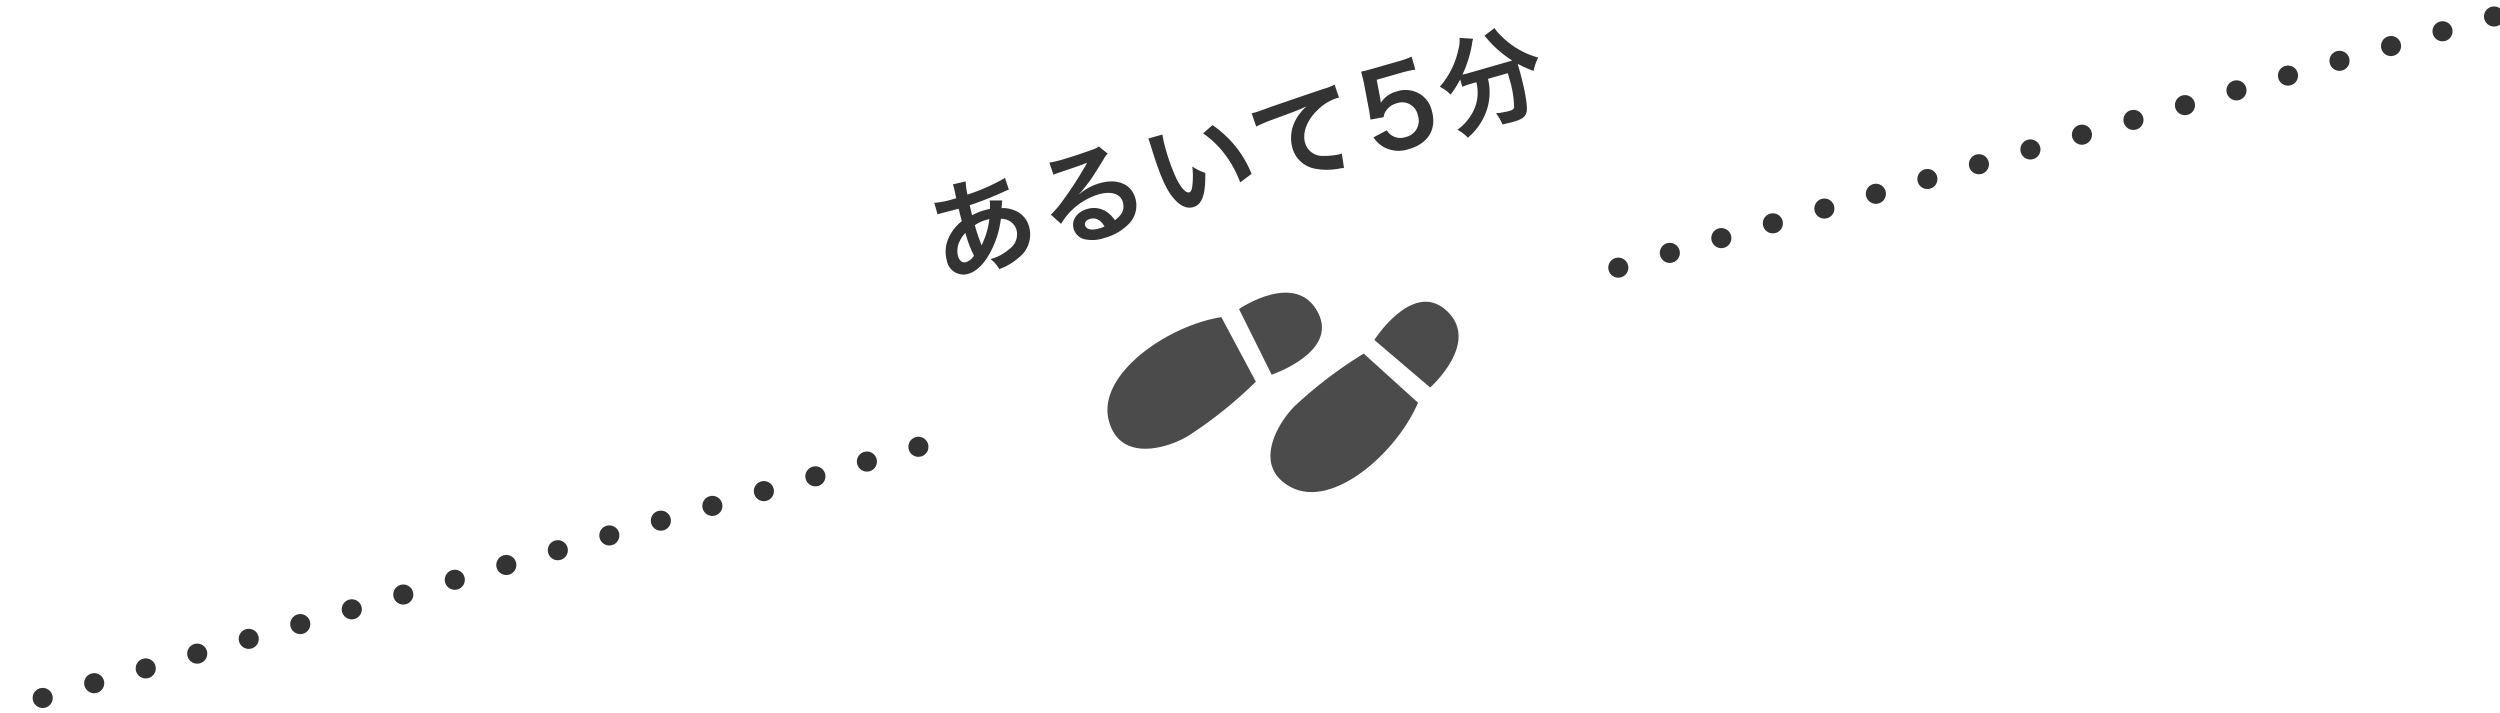 <svg xmlns="http://www.w3.org/2000/svg" width="373.396" height="106.492" viewBox="0 0 373.396 106.492">
  <g id="グループ_692" data-name="グループ 692" transform="translate(-931.491 -1868.742)">
    <g id="グループ_665" data-name="グループ 665" transform="matrix(0.914, -0.407, 0.407, 0.914, -402.069, 523.637)">
      <path id="パス_808" data-name="パス 808" d="M-37.456-9.392a6,6,0,0,1-.32,1.216,4.531,4.531,0,0,0-.608-.032A8.853,8.853,0,0,0-40.592-8c.016-.336.032-.848.08-1.536a51.331,51.331,0,0,0,5.632-.56c.336-.048.4-.048.624-.064l-.08-1.84a28.994,28.994,0,0,1-6.064.848,9.419,9.419,0,0,1,.288-1.968l-1.984-.1a.9.9,0,0,1,.032.256c0,.3-.016.7-.032.912-.048.64-.048.64-.064.96h-.352a14.155,14.155,0,0,1-2.992-.24v1.792c.176-.016.32-.016.368-.016h.3c1.552.048,2.416.064,2.592.064-.032.768-.064,1.408-.064,1.92A6.613,6.613,0,0,0-44.5-6.128,5.026,5.026,0,0,0-46.08-2.544a2.527,2.527,0,0,0,2.5,2.8c1.328,0,2.752-.784,4.192-2.3A14.121,14.121,0,0,0-36.608-6.3,2.347,2.347,0,0,1-34.816-4.1a2.687,2.687,0,0,1-1.872,2.5,6.634,6.634,0,0,1-3.056.64A5.154,5.154,0,0,1-38.9.848,8.912,8.912,0,0,0-35.632,0,4.349,4.349,0,0,0-32.88-4,3.57,3.57,0,0,0-34.4-7.024a4.308,4.308,0,0,0-1.664-.784c.048-.144.064-.16.224-.608a3.7,3.7,0,0,1,.192-.464Zm-4.816,3.648a17.55,17.55,0,0,0,.288,3.616,2.2,2.2,0,0,1-1.392.608c-.56,0-.912-.448-.912-1.168a3.172,3.172,0,0,1,.72-1.952A4.759,4.759,0,0,1-42.272-5.744Zm1.808,2.416A.656.656,0,0,1-40.48-3.5a.845.845,0,0,0-.016-.208,26.606,26.606,0,0,1-.112-2.752,5.878,5.878,0,0,1,1.92-.288,3.757,3.757,0,0,1,.416.016,12.173,12.173,0,0,1-1.984,3.2,1.477,1.477,0,0,0-.176.224ZM-24.352-6.64a6.28,6.28,0,0,0,.656-.416c.32-.208,1.472-1.072,1.76-1.312.544-.464,1.712-1.5,2.512-2.24a3.43,3.43,0,0,1,.832-.656l-.992-1.408a2.358,2.358,0,0,1-.992.208c-1.552.112-3.5.192-4.864.192a14.47,14.47,0,0,1-1.888-.1l.08,1.92a5.4,5.4,0,0,1,.768-.08c2.9-.128,3.92-.192,4.528-.272l.016.016-.288.288a53.425,53.425,0,0,1-4.784,4.16,14.39,14.39,0,0,1-2.256,1.5L-28.176-3.1a9.858,9.858,0,0,1,6.592-2.688c1.936,0,3.168.816,3.168,2.064,0,1.136-.576,1.824-1.9,2.32a4.3,4.3,0,0,0-.736-1.44A3.444,3.444,0,0,0-23.824-4.16c-1.6,0-2.752.96-2.752,2.288a2.284,2.284,0,0,0,.96,1.84,5.413,5.413,0,0,0,3.1.736A7.916,7.916,0,0,0-18.64-.208a3.91,3.91,0,0,0,2.176-3.536c0-2.192-1.76-3.6-4.5-3.6a7.81,7.81,0,0,0-3.36.736Zm2.3,5.7a4.331,4.331,0,0,1-.832.064c-1.184,0-1.9-.368-1.9-1.008,0-.448.368-.736.944-.736C-22.944-2.624-22.336-2.048-22.048-.944Zm9.9-10.816a7.645,7.645,0,0,1,.064,1.024c.064,4.432.352,6.752,1.008,8.352.64,1.536,1.5,2.32,2.576,2.32,1.36,0,2.288-1.3,3.12-4.416a7.9,7.9,0,0,1-1.6-1.456,11.8,11.8,0,0,1-.848,2.9c-.192.448-.416.688-.656.688-.512,0-1.024-1.024-1.3-2.688a29.942,29.942,0,0,1-.3-4.288,18.6,18.6,0,0,1,.128-2.432Zm8.08,1.52A13.966,13.966,0,0,1-1.792-6.3,16.22,16.22,0,0,1-.768-1.68l1.984-.752a15.952,15.952,0,0,0-3.6-8.608Zm7.9,1.2A23.225,23.225,0,0,1,6.5-9.36c3.472-.256,4.1-.3,5.392-.5a7.052,7.052,0,0,0-2.224,1.6A5.641,5.641,0,0,0,8.144-4.48,4.281,4.281,0,0,0,10.432-.624,9.626,9.626,0,0,0,14.176.432a3.4,3.4,0,0,1,.544.1l.288-2.176c-.16.016-.3.016-.32.016A9.71,9.71,0,0,1,12.3-2.048a2.687,2.687,0,0,1-2.128-2.608c0-1.616,1.2-3.216,3.232-4.272a7.156,7.156,0,0,1,3.168-.864,2.477,2.477,0,0,1,.336.016L16.8-11.824a9.034,9.034,0,0,1-1.84.16c-4.432.208-7.088.352-7.984.4-2.352.16-2.352.16-2.64.16-.08,0-.256,0-.608-.016ZM20.208-2.656A4.72,4.72,0,0,0,21.216-.912,4.682,4.682,0,0,0,24.864.48c2.976,0,4.816-1.744,4.816-4.56a3.933,3.933,0,0,0-1.136-3.008,4.111,4.111,0,0,0-3.12-1.2,3.936,3.936,0,0,0-2.736.976q.072-.48.1-.672l.256-2.8H26.8a15.348,15.348,0,0,1,2.208.128v-2.016a12.183,12.183,0,0,1-2.224.128H22.848c-.848,0-1.216-.016-1.7-.048-.016.8-.048,1.344-.064,1.632L20.72-6.992c-.032.448-.048.528-.208,1.664l2,.192a1.835,1.835,0,0,1,.48-.72,2.813,2.813,0,0,1,1.984-.736,2.386,2.386,0,0,1,2.512,2.576,2.482,2.482,0,0,1-2.624,2.64A2.424,2.424,0,0,1,22.9-2.192a2.191,2.191,0,0,1-.48-.928Zm17.04-3.68a7.951,7.951,0,0,1-.1.928,6.19,6.19,0,0,1-2.1,3.648,7.55,7.55,0,0,1-2.48,1.472A5.678,5.678,0,0,1,33.744,1.28a9.267,9.267,0,0,0,4.064-3.52,8.513,8.513,0,0,0,1.248-4.1h3.072v.928a15.718,15.718,0,0,1-.5,4.256c-.144.24-.32.3-.912.3a13.153,13.153,0,0,1-1.936-.208,6.872,6.872,0,0,1,.48,1.872c1.072.048,1.328.064,1.648.064,1.424,0,2-.224,2.352-.928.4-.848.672-3.376.672-6.688V-7.28A16.315,16.315,0,0,0,45.92-5.6a7.449,7.449,0,0,1,1.216-1.728,12.408,12.408,0,0,1-4.432-4.64,5.98,5.98,0,0,1-.624-1.392l-1.776.688A6.563,6.563,0,0,1,40.64-12a16,16,0,0,0,2.64,4.016c-.384.016-.608.016-.992.016H36.4A8.269,8.269,0,0,1,35.568-8a17.8,17.8,0,0,0,2.576-3.888,4.525,4.525,0,0,1,.432-.816l-1.92-.688a4.974,4.974,0,0,1-.64,1.616,12.336,12.336,0,0,1-4.208,4.592A5.563,5.563,0,0,1,33.04-5.616a15.905,15.905,0,0,0,2-1.776v1.136a11.118,11.118,0,0,1,1.36-.08Z" transform="translate(829.29 1872.289) rotate(8)" fill="#333"/>
      <path id="パス_774" data-name="パス 774" d="M15152.133,1179h-139.89" transform="translate(-14071.759 -1389.26) rotate(8)" fill="none" stroke="#333" stroke-linecap="round" stroke-width="3" stroke-dasharray="0 8"/>
      <path id="パス_773" data-name="パス 773" d="M15152.133,1179h-139.89" transform="translate(-13830.759 -1352.26) rotate(8)" fill="none" stroke="#333" stroke-linecap="round" stroke-width="3" stroke-dasharray="0 8"/>
    </g>
    <g id="グループ_663" data-name="グループ 663" transform="matrix(-0.602, -0.799, 0.799, -0.602, 684.419, 2006.661)">
      <g id="グループ_661" data-name="グループ 661" transform="translate(-217.17 389.736)">
        <path id="パス_769" data-name="パス 769" d="M-212.486,423.766c-6.531,2.952-5.475,15.8-1.439,22.779l10.737-2.06a63.906,63.906,0,0,0-.055-12.855C-203.667,428.207-206.47,421.047-212.486,423.766Z" transform="translate(217.17 -423.163)" fill="#4b4b4b"/>
        <path id="パス_770" data-name="パス 770" d="M-204.708,500.337s.836,10.438,7.987,8.8c6.336-1.453,2.7-11.184,2.7-11.184Z" transform="translate(208.675 -474.142)" fill="#4b4b4b"/>
      </g>
      <g id="グループ_662" data-name="グループ 662" transform="translate(-198.283 374.124)">
        <path id="パス_771" data-name="パス 771" d="M-145.99,374.641c-6.108-2.507-8.658,4.747-8.961,8.182a63.9,63.9,0,0,0,.394,12.849l10.8,1.683C-139.965,390.242-139.359,377.361-145.99,374.641Z" transform="translate(155.991 -374.124)" fill="#4b4b4b"/>
        <path id="パス_772" data-name="パス 772" d="M-156.994,449.69s-3.294,9.852,3.089,11.083c7.2,1.388,7.674-9.072,7.674-9.072Z" transform="translate(157.844 -425.633)" fill="#4b4b4b"/>
      </g>
    </g>
  </g>
</svg>
